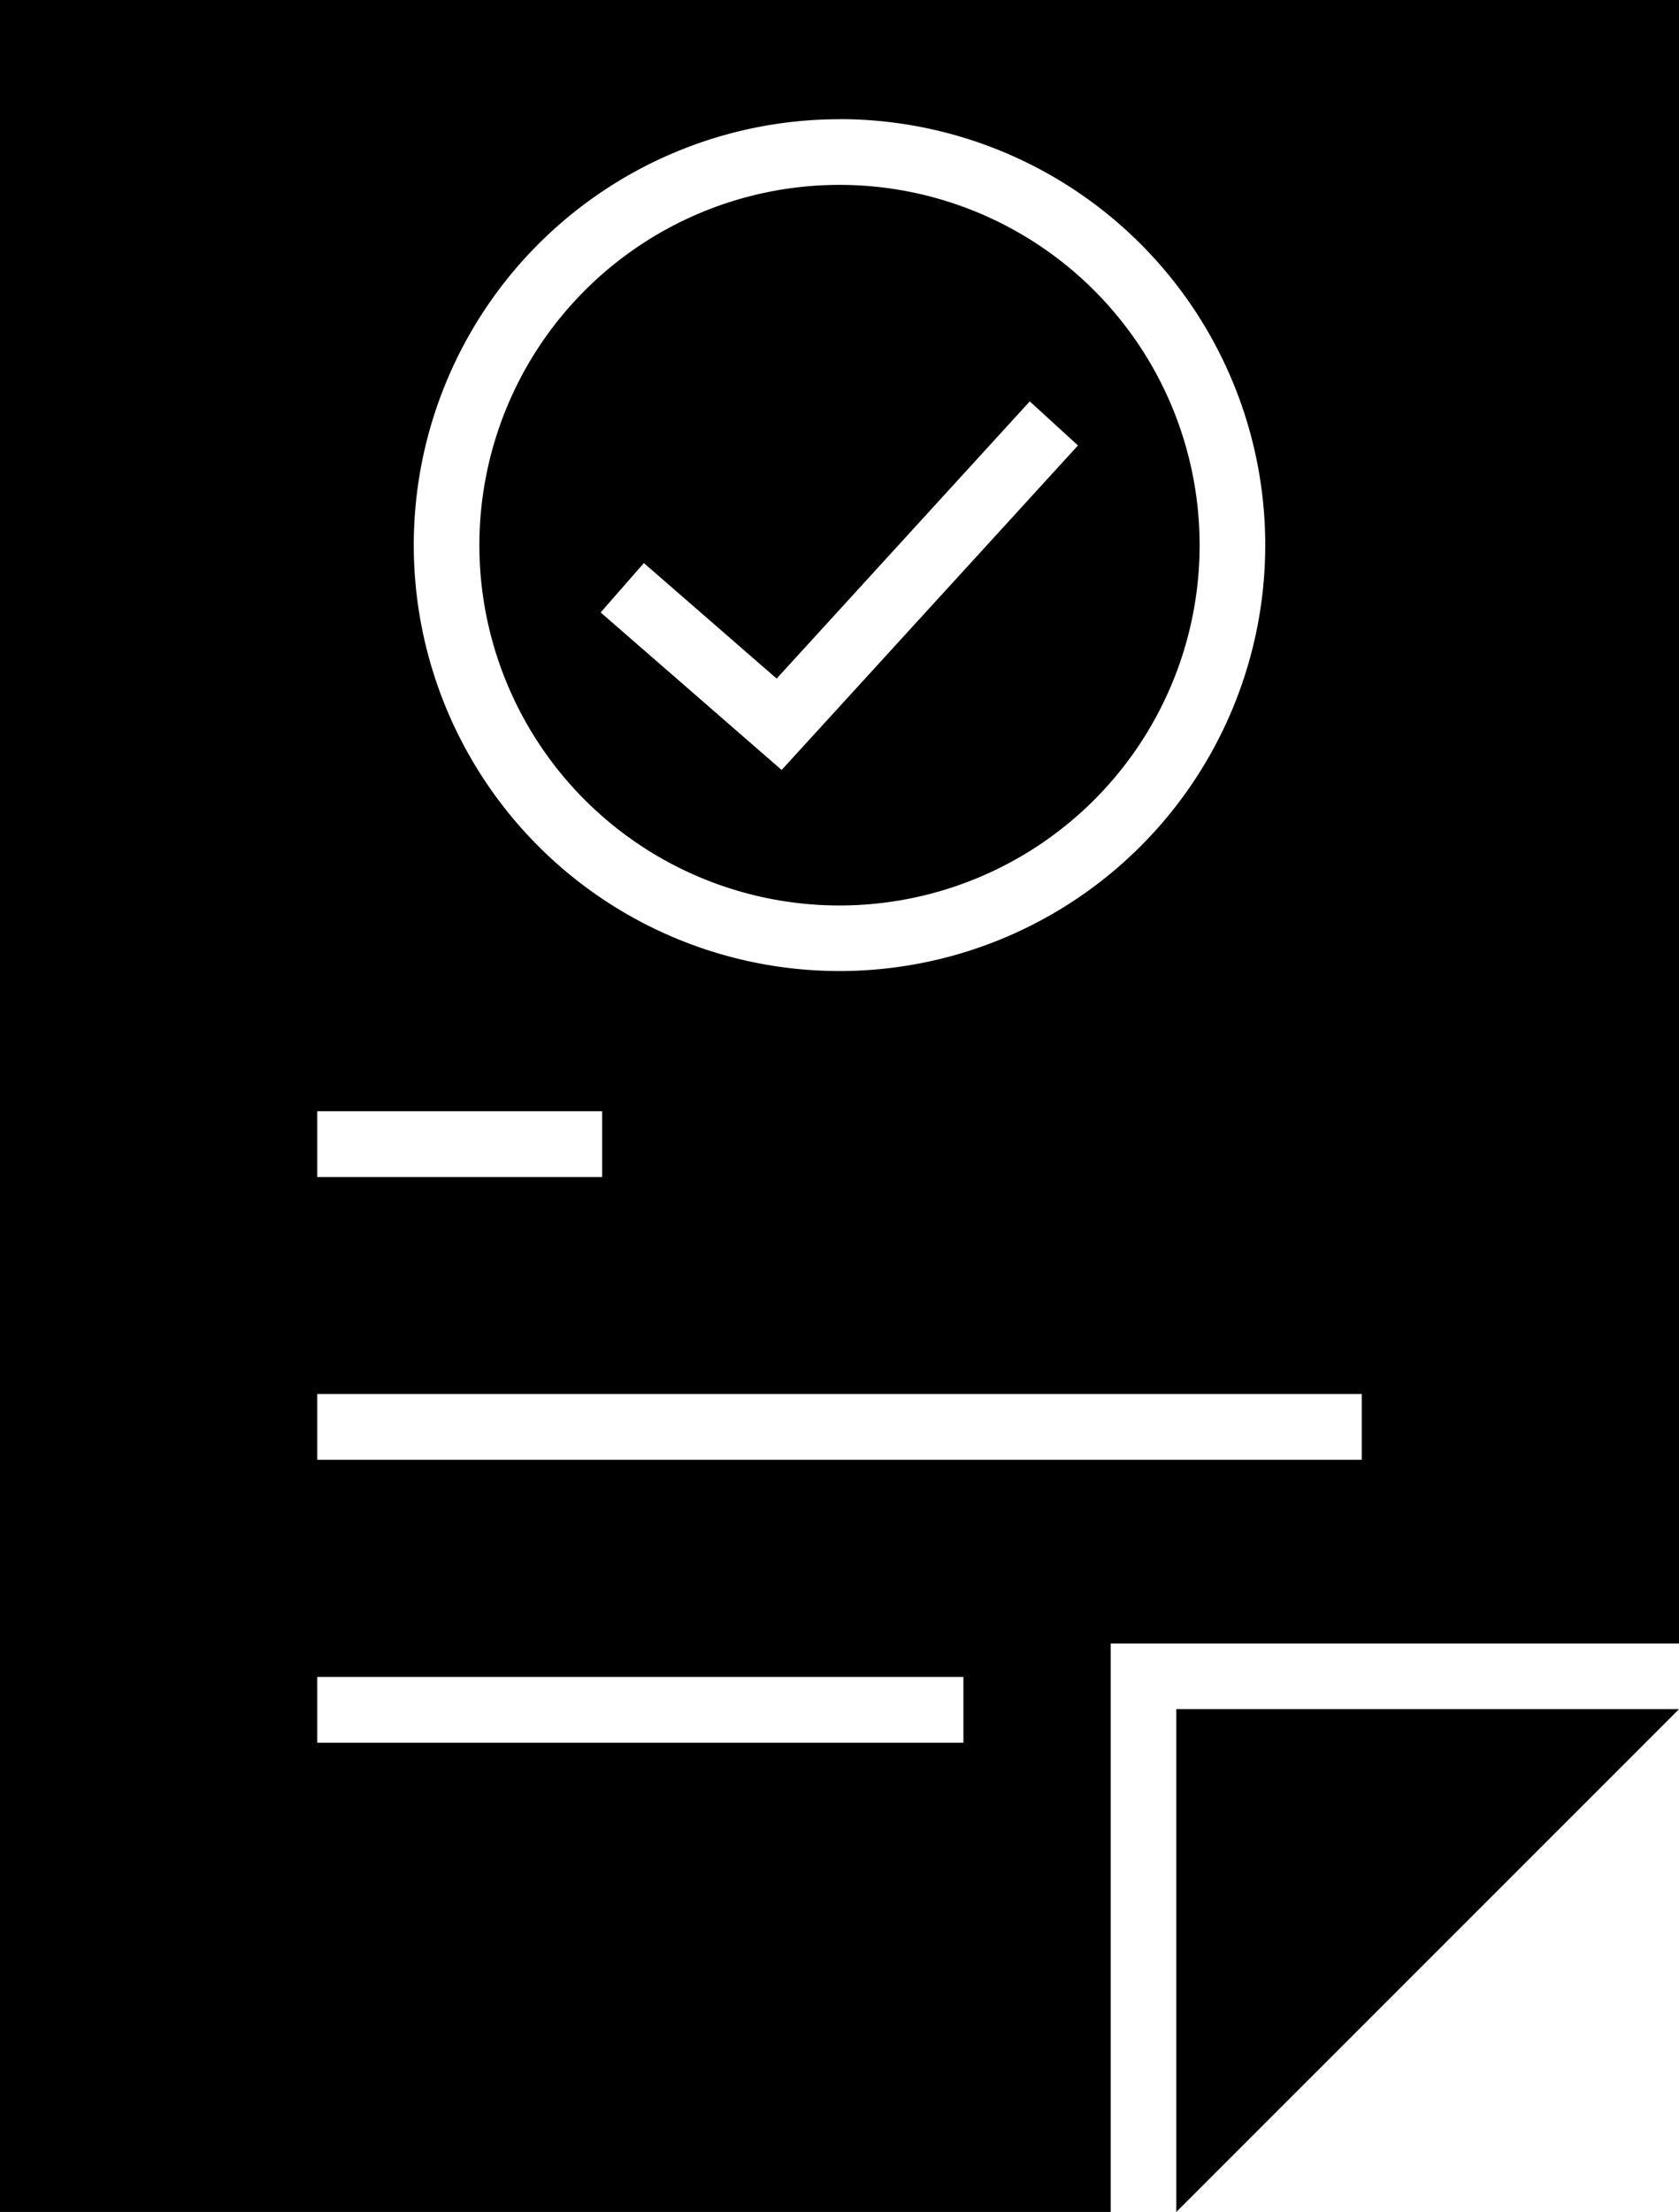 <svg xmlns="http://www.w3.org/2000/svg" width="38.306" height="50.444" viewBox="0 0 38.306 50.444">
  <g id="noun-accept-4748417" transform="translate(-127.41 -33.66)">
    <g id="Group_7838" data-name="Group 7838" transform="translate(127.41 33.66)">
      <path id="Path_112" data-name="Path 112" d="M127.41,33.66h38.306V71.138H152.75V84.1H127.41Zm19.153,4.216a8.216,8.216,0,1,1-8.216,8.216A8.217,8.217,0,0,1,146.563,37.876ZM142.1,46.5l3.029,2.634,5.775-6.321,1.1,1.005-6.761,7.4-4.129-3.592Zm12.147,37.6V72.634h11.47ZM134.648,59h6.5v1.5h-6.5Zm0,12.9H149.39v1.5H134.648Zm0-6.452h23.83v1.5h-23.83Zm11.915-29.071a9.713,9.713,0,1,1-9.713,9.713A9.713,9.713,0,0,1,146.563,36.379Z" transform="translate(-127.41 -33.66)" fill-rule="evenodd"/>
    </g>
  </g>
</svg>
